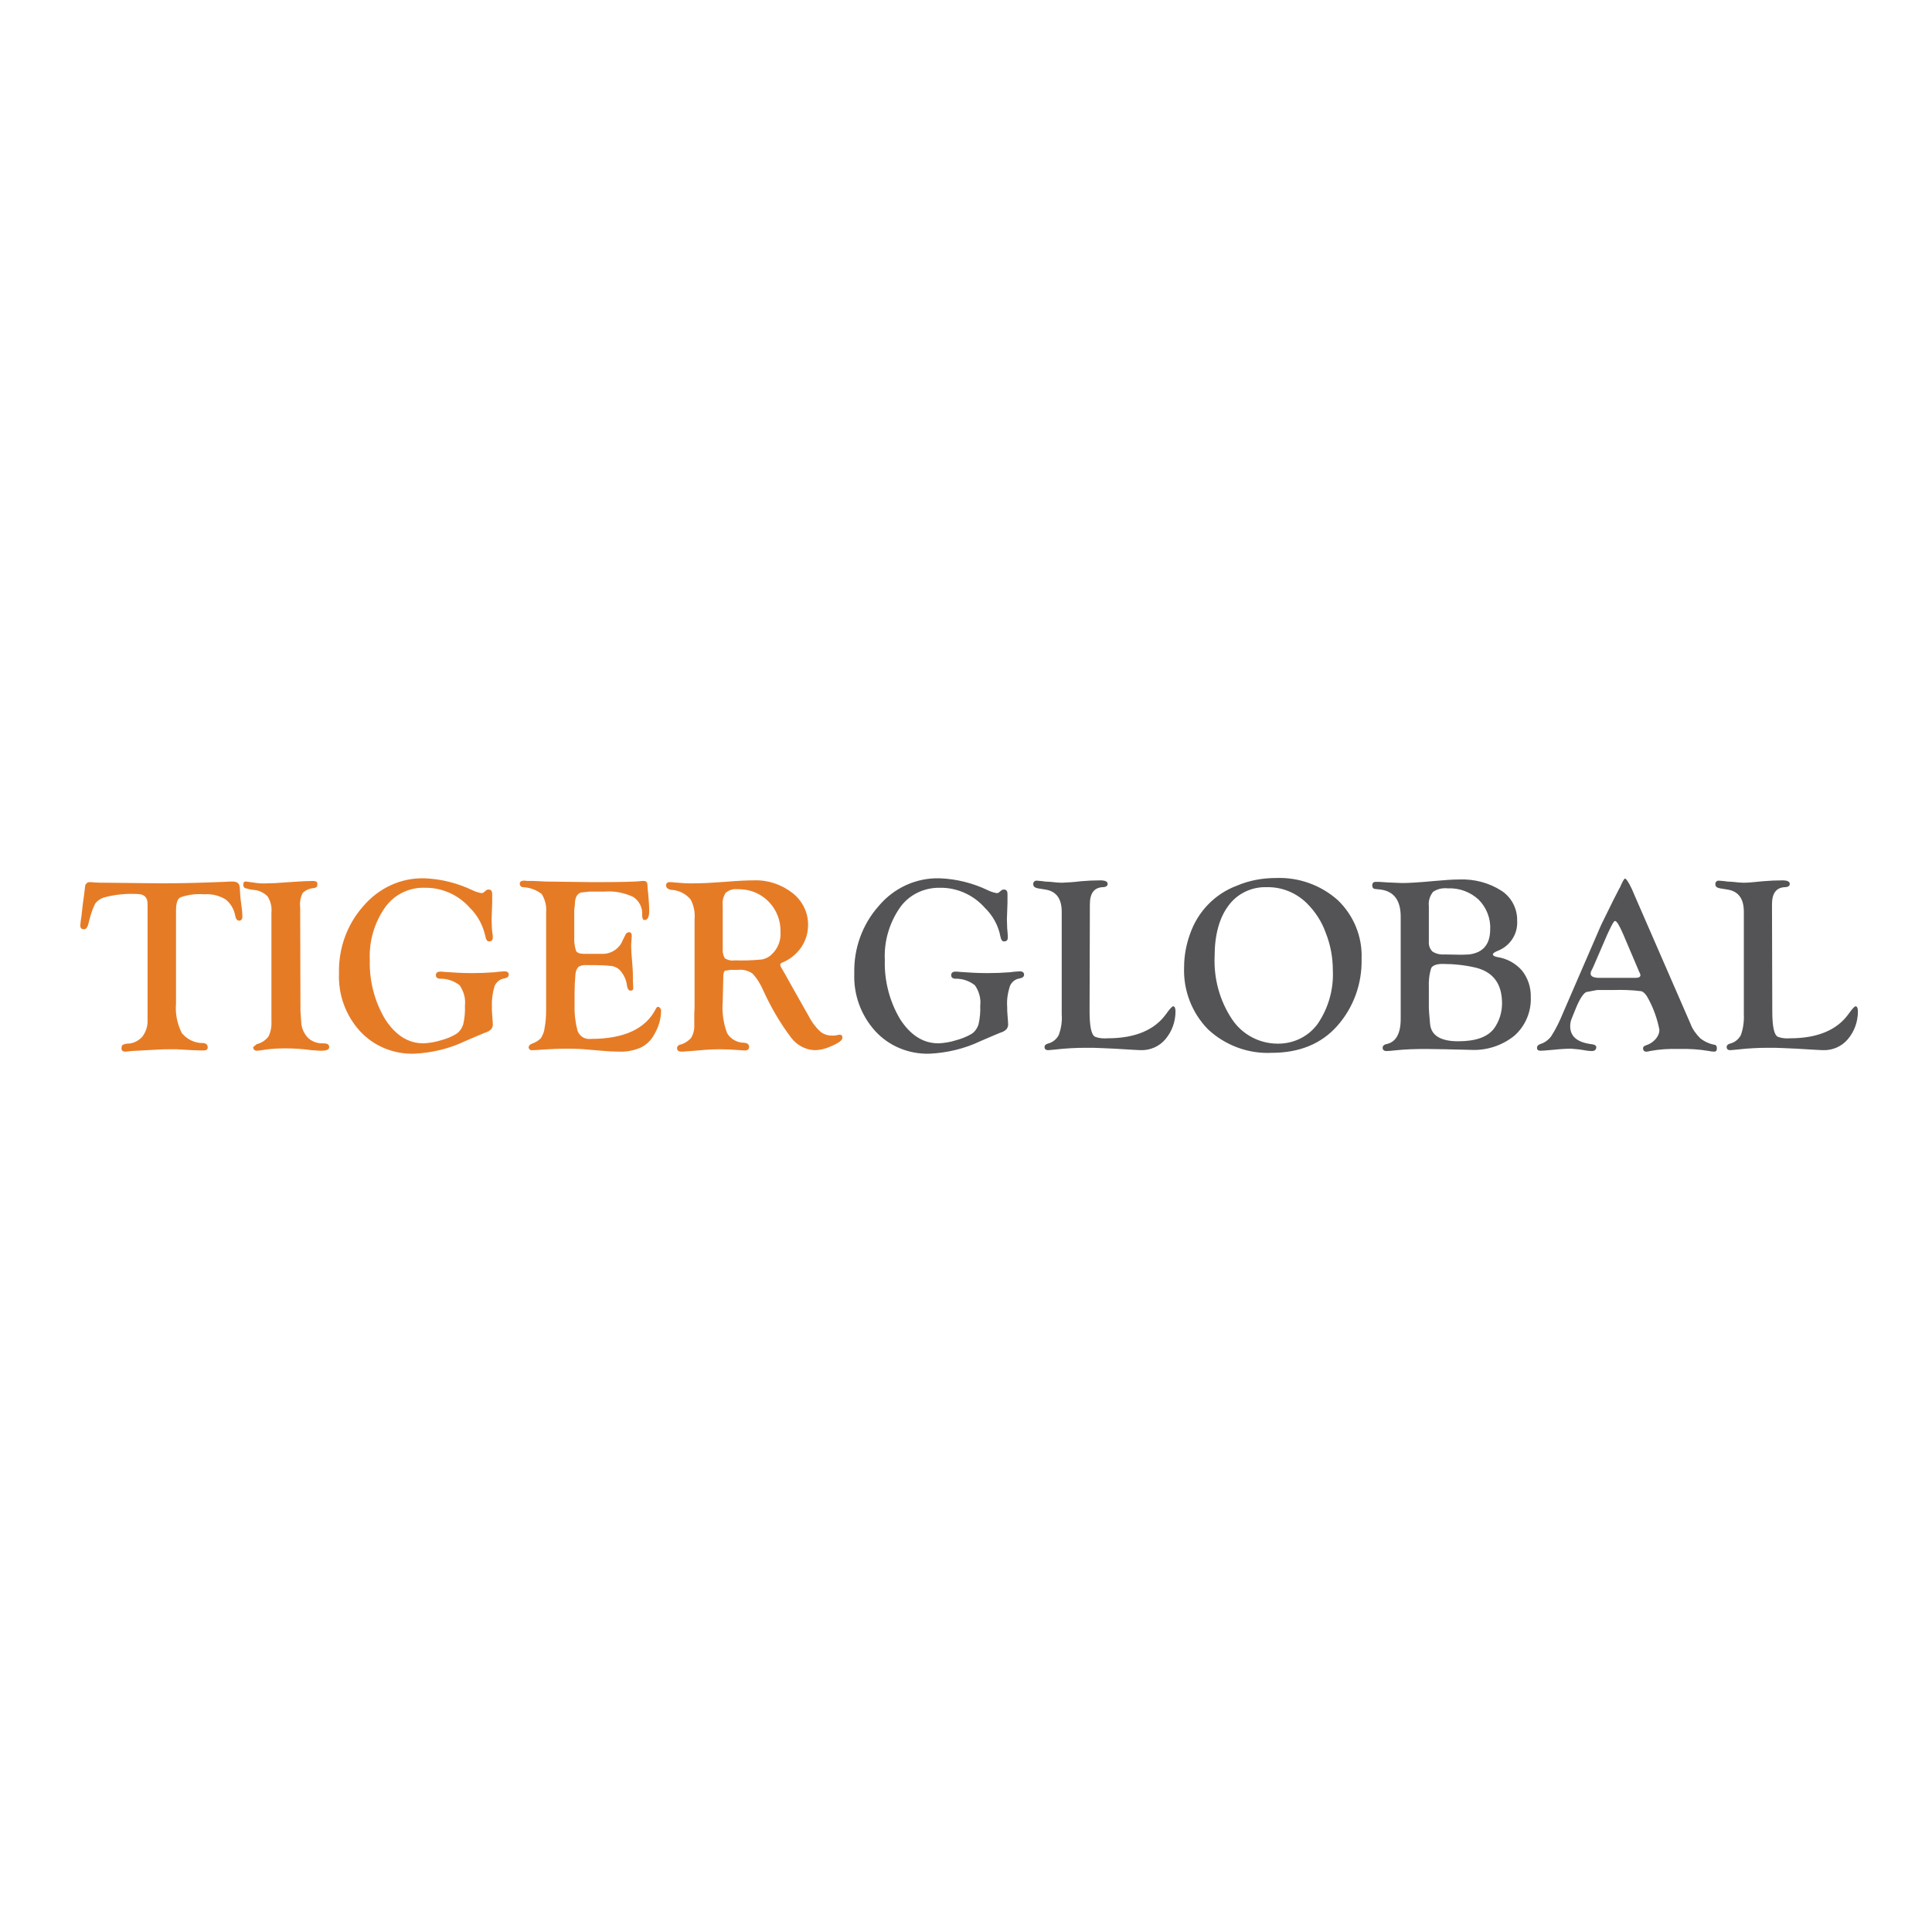 <svg xmlns="http://www.w3.org/2000/svg" xmlns:xlink="http://www.w3.org/1999/xlink" id="layer" x="0px" y="0px" viewBox="0 0 652 652" style="enable-background:new 0 0 652 652;" xml:space="preserve">
<style type="text/css">
	.st0{fill:#545456;}
	.st1{fill:#E67B26;}
</style>
<path class="st0" d="M317.1,296.4c5.6,0.2,11.2,1.6,16.2,4c1,0.5,2,0.8,3,1c0.4,0,0.8-0.1,1-0.4l0.5-0.4c0.3-0.3,0.6-0.4,1-0.4  c0.8,0,1.2,0.5,1.2,1.5l0,2.9l-0.2,5.7l0.1,3c0.1,0.7,0.1,1.5,0.2,2.4c0,0.3,0,0.6,0,0.7c0,0.9-0.4,1.3-1.3,1.3  c-0.6,0-1-0.6-1.2-1.7c-0.7-3.7-2.6-7.1-5.3-9.7c-3.8-4.3-9.4-6.8-15.1-6.7c-5.3-0.1-10.4,2.3-13.5,6.7c-3.6,5.2-5.4,11.4-5.1,17.7  c-0.2,7,1.6,14,5.2,20c3.5,5.4,7.8,8.1,12.9,8.1c2-0.1,3.9-0.4,5.8-1c1.9-0.5,3.7-1.2,5.4-2.2c1.1-0.7,1.9-1.9,2.3-3.1  c0.5-2.1,0.7-4.3,0.6-6.4c0.3-2.4-0.4-4.9-1.8-6.9c-1.9-1.5-4.3-2.3-6.7-2.2c-0.9-0.1-1.3-0.5-1.3-1.2c0-0.8,0.5-1.2,1.5-1.2  c0.3,0,0.8,0,1.5,0.1c2.7,0.2,5.8,0.4,9.2,0.4c2.6,0,5.2-0.1,7.8-0.3c1-0.2,2.1-0.2,3.1-0.3c1,0,1.5,0.4,1.5,1.1  c0,0.7-0.5,1.1-1.5,1.3c-1.5,0.2-2.7,1.2-3.3,2.6c-0.7,2.3-1.1,4.6-0.9,7c0,0.9,0,1.8,0.1,2.7c0.1,1.4,0.2,2.3,0.2,2.9  c0.1,0.7-0.1,1.3-0.5,1.9c-0.6,0.6-1.3,1-2.1,1.2c-0.6,0.2-2.8,1.2-6.6,2.8c-5.4,2.6-11.3,4-17.3,4.3c-6.9,0.2-13.6-2.5-18.3-7.6  c-4.9-5.4-7.4-12.4-7.1-19.6c-0.2-8.3,2.7-16.4,8.2-22.6C301.7,299.6,309.2,296.2,317.1,296.4z M367.7,341.2c0,5.2,0.6,8.1,1.9,8.7  c1.3,0.5,2.7,0.6,4.1,0.5c9.4,0,16-2.8,19.9-8.3c1.2-1.7,2-2.5,2.3-2.5c0.5,0,0.8,0.6,0.8,1.7c0,3.5-1.2,6.8-3.4,9.4  c-2,2.4-5.1,3.8-8.3,3.7c-0.7,0-2-0.1-3.9-0.2l-5-0.3l-4.5-0.2c-1.5-0.1-3.3-0.1-5.2-0.1c-3.5,0-6.9,0.2-10.4,0.6  c-1.1,0.1-1.9,0.2-2.3,0.2c-0.8,0-1.2-0.4-1.2-1.1c0-0.5,0.4-0.9,1.1-1.1c1.6-0.4,2.9-1.4,3.7-2.9c0.8-2.2,1.2-4.6,1-7v-34.6  c0-4.4-1.8-6.9-5.5-7.5l-2.5-0.4c-1-0.2-1.6-0.6-1.6-1.3c-0.1-0.6,0.3-1.2,0.9-1.3c0.1,0,0.2,0,0.3,0c0.4,0,0.8,0.1,1.2,0.1  c0.4,0,0.9,0.1,1.6,0.2l1.8,0.1c1.7,0.2,3,0.3,3.8,0.3c2.1-0.1,4.2-0.2,6.4-0.5c2.2-0.2,4.4-0.3,6.6-0.3c1.7,0,2.5,0.4,2.5,1.2  c0,0.7-0.6,1.1-1.8,1.1c-2.8,0.2-4.2,2.1-4.2,5.8L367.7,341.2z M430.6,296.3c7.7-0.3,15.2,2.4,20.9,7.5c5.4,5.2,8.3,12.4,8,19.8  c0.2,8.3-2.7,16.4-8.2,22.6c-5.3,6-12.7,9.1-22.1,9.1c-7.9,0.4-15.7-2.5-21.5-7.9c-5.5-5.6-8.4-13.2-8.1-21c0-3.8,0.7-7.6,2-11.2  c2.6-7.5,8.3-13.5,15.8-16.3C421.6,297.1,426.1,296.3,430.6,296.3z M427.6,299.4c-5.1-0.2-10,2.1-13,6.2c-3.1,4.1-4.7,9.9-4.7,17.2  c-0.3,7.5,1.7,14.9,5.9,21.2c3.4,5.1,9.2,8.2,15.3,8.2c5.4,0.1,10.5-2.4,13.6-6.7c3.6-5.3,5.4-11.6,5.1-18c0-4.4-0.8-8.7-2.4-12.7  c-1.3-3.7-3.5-7.1-6.3-9.9C437.5,301.3,432.6,299.3,427.6,299.4L427.6,299.4z M472.7,309.4c0-5.6-2.3-8.6-6.8-9.2L464,300  c-0.6-0.1-0.9-0.5-0.9-1.2c0-0.8,0.4-1.2,1.2-1.2l1,0l3.1,0.2c2.6,0.1,4.2,0.2,4.9,0.2c2,0,5.6-0.2,10.9-0.7c3.3-0.3,6-0.5,8.3-0.5  c5-0.2,10,1.1,14.2,3.8c3.4,2.2,5.4,6.1,5.3,10.1c0.3,4.5-2.4,8.6-6.6,10.2c-1,0.4-1.5,0.8-1.6,1.1c0,0.5,0.5,0.8,1.6,1  c3.2,0.5,6.1,2.1,8.2,4.5c2,2.5,3.1,5.7,3,9c0.2,4.9-1.8,9.7-5.5,13c-4.2,3.4-9.5,5.1-14.9,4.8l-8.4-0.2l-6.5-0.1  c-3.6,0-7.2,0.1-10.8,0.5c-0.9,0.1-1.8,0.2-2.6,0.2c-0.8,0-1.3-0.4-1.3-1.1c0-0.6,0.4-1,1.1-1.2c3.3-0.6,5-3.4,5-8.6L472.7,309.4z   M482.2,305.8v11.9c-0.1,1.3,0.3,2.5,1.2,3.4c1.2,0.8,2.6,1.1,4.1,1l5.7,0.1l2.6-0.1c4.7-0.6,7.1-3.4,7.1-8.5  c0.2-3.7-1.3-7.4-3.9-10c-2.8-2.6-6.6-4-10.4-3.8c-1.8-0.2-3.6,0.2-5,1.2C482.5,302.4,482,304.1,482.2,305.8L482.2,305.8z   M482.2,333.4v6.9l0.1,1.6l0.3,3.5c0.3,4,3.5,6,9.5,6c5.9,0,9.9-1.4,12.1-4.3c1.8-2.5,2.7-5.5,2.7-8.5c0-6.5-2.9-10.5-8.7-12  c-3.7-0.9-7.6-1.3-11.4-1.3c-2,0-3.3,0.5-3.8,1.4C482.3,328.9,482.1,331.2,482.2,333.4L482.2,333.4z M551.6,302.1l18.9,43.4  c0.7,1.9,1.9,3.5,3.3,4.9c1.4,1.1,3.1,1.9,4.9,2.2c0.5,0.1,0.7,0.5,0.7,1.2c0,0.8-0.3,1.1-1,1.1c-0.5,0-1.1-0.1-1.6-0.2  c-3.4-0.6-6.9-0.8-10.3-0.7c-3.3-0.1-6.5,0.1-9.7,0.7c-0.3,0.1-0.7,0.2-1.1,0.2c-0.6,0.1-1.1-0.3-1.2-0.9c0-0.1,0-0.2,0-0.3  c0-0.4,0.3-0.7,0.9-0.9c1.3-0.4,2.4-1.1,3.3-2.1c0.8-0.9,1.3-2,1.3-3.2c-0.7-3.6-1.9-7-3.6-10.2c-0.8-1.6-1.6-2.5-2.5-2.8  c-3.2-0.4-6.4-0.5-9.5-0.4H539l-3.7,0.7c-1,0.5-2.2,2.3-3.5,5.5l-1.3,3.2c-0.4,0.9-0.6,1.8-0.6,2.8c0,3.5,2.4,5.5,7.3,6.1  c1,0.1,1.6,0.5,1.5,1.2c-0.1,0.7-0.6,1.1-1.5,1.1c-0.7,0-1.4-0.1-2.1-0.2c-1.6-0.3-3.3-0.5-4.9-0.6c-1.3,0-3.4,0.1-6.3,0.4  c-2.2,0.2-3.5,0.3-4,0.3c-0.8,0-1.2-0.3-1.2-1c0-0.6,0.4-1,1.2-1.3c1.4-0.4,2.7-1.4,3.6-2.6c1.6-2.5,2.9-5.2,4-7.9l11.3-26.1  c0.9-2.1,1.5-3.5,1.9-4.3l3.9-7.9l2-3.9v0.1c0.9-2.1,1.5-3.2,1.8-3.2c0.4,0,1.2,1.2,2.3,3.5L551.6,302.1z M553.2,328l-5.4-12.7  c-1.3-3-2.2-4.5-2.8-4.5c-0.3,0-0.9,1-1.8,2.9l-0.8,1.7l-4.8,11.1l-0.5,1c-0.2,0.3-0.3,0.7-0.3,1.1c0,0.9,1,1.4,3,1.4H552  c1,0,1.6-0.3,1.6-0.9c0-0.2-0.1-0.5-0.2-0.7L553.2,328z M598.1,341.2c0,5.2,0.6,8.1,1.9,8.7c1.3,0.5,2.7,0.6,4,0.5  c9.4,0,16-2.8,19.9-8.3c1.2-1.7,2-2.5,2.3-2.5c0.5,0,0.8,0.6,0.8,1.7c0,3.5-1.2,6.8-3.4,9.4c-2,2.4-5.1,3.8-8.3,3.7  c-0.7,0-2-0.1-4-0.2l-5-0.3l-4.5-0.2c-1.5-0.1-3.3-0.1-5.2-0.1c-3.5,0-6.9,0.2-10.4,0.6c-1.1,0.1-1.9,0.2-2.3,0.2  c-0.8,0-1.2-0.4-1.2-1.1c0-0.5,0.4-0.9,1.1-1.1c1.6-0.4,2.9-1.4,3.7-2.9c0.8-2.2,1.1-4.6,1-7v-34.6c0-4.4-1.8-6.9-5.5-7.5l-2.5-0.4  c-1.1-0.2-1.6-0.6-1.6-1.3c-0.1-0.6,0.3-1.2,0.9-1.3c0.1,0,0.2,0,0.3,0c0.4,0,0.8,0.1,1.2,0.1c0.4,0,0.9,0.1,1.6,0.2l1.8,0.1  c1.7,0.2,3,0.3,3.8,0.3c1.3,0,3.5-0.2,6.4-0.5c2.2-0.2,4.4-0.3,6.6-0.3c1.7,0,2.5,0.4,2.5,1.2c0,0.7-0.6,1.1-1.8,1.1  c-2.8,0.2-4.2,2.1-4.2,5.8L598.1,341.2z"></path>
<path class="st1" d="M59.4,307.4v31.3c-0.3,3.4,0.4,6.9,2,10c1.8,2.1,4.4,3.4,7.2,3.3c1,0.1,1.5,0.6,1.5,1.5c0,0.6-0.4,1-1.3,1  c-0.2,0-0.5,0-1,0l-3.1-0.1l-5.2-0.3c-0.4,0-1,0-1.7,0c-1.6,0-3.1,0-4.3,0.1l-9.2,0.5c-1,0.1-1.6,0.2-2,0.2c-0.9,0-1.3-0.4-1.3-1.1  c0-0.4,0.1-0.9,0.4-1.2c0.5-0.2,1.1-0.4,1.6-0.4c1.9,0,3.7-0.9,5-2.3c1.3-1.7,1.9-3.7,1.8-5.8l0-2V305c0-2.2-1.2-3.3-3.5-3.3  c-3.8-0.2-7.7,0.2-11.3,1.2c-1.2,0.4-2.2,1.1-2.9,2.1c-0.9,1.8-1.5,3.7-2,5.7l-0.3,1.2c-0.3,1.1-0.8,1.7-1.4,1.7  c-0.9,0-1.3-0.4-1.3-1.3c0.1-1.1,0.2-2.2,0.4-3.2l0.4-3.6l0.5-3.7l0.3-2.5c0-0.9,0.7-1.6,1.5-1.6c0.1,0,0.1,0,0.2,0  c0.3,0,0.8,0,1.4,0.1c1.1,0.1,2.6,0.1,4.6,0.1l8.5,0.1l10.1,0.1c6.5,0,13.4-0.2,20.7-0.5c1.4-0.1,2.4-0.1,2.8-0.1  c1.5,0,2.3,0.6,2.4,1.9l0.2,3c0,0.5,0.2,1.6,0.4,3.4c0.2,1.2,0.3,2.4,0.3,3.5c0,0.9-0.4,1.4-1.1,1.4c-0.6,0-1.1-0.5-1.3-1.6  c-0.4-2.2-1.5-4.2-3.3-5.6c-2.2-1.3-4.7-1.9-7.2-1.7c-2.7-0.2-5.3,0.1-7.9,1C59.9,303.2,59.4,304.8,59.4,307.4z M101.4,341.3  l0.3,4.2c0.2,1.9,1.1,3.6,2.4,4.9c1.4,1.2,3.2,1.8,5,1.7c1.4,0,2,0.4,2,1.3c0,0.8-0.9,1.2-2.7,1.2c-0.8,0-1.9-0.1-3.3-0.2  c-2.9-0.4-5.8-0.6-8.8-0.6c-2.2,0-4.4,0.1-6.6,0.4c-1,0.2-2,0.3-3,0.4c-0.6,0-1.1-0.3-1.2-0.9l-0.1-0.3l1.2-1c1.6-0.4,3-1.3,4-2.6  c0.8-1.6,1.1-3.4,1-5.2l0-3.7v-33c0.2-1.9-0.3-3.8-1.3-5.4c-1.3-1.3-3-2.1-4.9-2.2c-0.9-0.1-1.8-0.3-2.7-0.6  c-0.4-0.2-0.6-0.6-0.6-1.1c0-0.8,0.3-1.2,1-1.1c0.8,0.1,1.5,0.2,2.2,0.3c1.7,0.3,3.3,0.4,5,0.3c1.5,0,3.5-0.1,5.8-0.3l3-0.2  c2.8-0.2,5-0.3,6.6-0.3c0.9,0,1.4,0.3,1.4,1c0,0.4,0,0.7-0.2,1c-0.3,0.2-0.7,0.4-1,0.4c-1.4,0.1-2.8,0.7-3.8,1.7  c-0.7,1.5-1,3.1-0.8,4.7L101.4,341.3z M143.2,296.4c5.6,0.2,11.1,1.6,16.2,4c1,0.5,2,0.8,3,1c0.4,0,0.8-0.1,1-0.4l0.5-0.4  c0.3-0.3,0.6-0.4,1-0.4c0.8,0,1.2,0.5,1.2,1.5l0,2.9l-0.2,5.7l0.1,3c0.1,0.7,0.1,1.5,0.3,2.4c0,0.3,0,0.6,0,0.7  c0,0.9-0.4,1.3-1.3,1.3c-0.6,0-1-0.6-1.2-1.7c-0.8-3.7-2.6-7.1-5.3-9.7c-3.8-4.3-9.4-6.8-15.1-6.7c-5.3-0.2-10.4,2.3-13.5,6.7  c-3.6,5.2-5.4,11.4-5.1,17.7c-0.2,7,1.6,14,5.2,20c3.5,5.4,7.8,8.1,12.9,8.1c2-0.1,3.9-0.4,5.8-1c1.9-0.5,3.7-1.2,5.3-2.2  c1.1-0.7,1.9-1.9,2.3-3.1c0.5-2.1,0.7-4.3,0.6-6.4c0.3-2.4-0.4-4.9-1.8-6.9c-1.9-1.5-4.3-2.3-6.7-2.2c-0.9-0.1-1.3-0.5-1.3-1.2  c0-0.8,0.5-1.2,1.5-1.2c0.3,0,0.8,0,1.5,0.1c2.7,0.2,5.8,0.4,9.2,0.4c2.6,0,5.2-0.1,7.8-0.3c1-0.2,2.1-0.2,3.1-0.3  c1,0,1.5,0.4,1.5,1.1c0,0.7-0.5,1.1-1.5,1.3c-1.5,0.2-2.7,1.2-3.3,2.6c-0.7,2.3-1,4.6-0.9,7c0,0.9,0,1.8,0.1,2.7  c0.1,1.4,0.2,2.3,0.2,2.9c0.1,0.7-0.1,1.3-0.5,1.9c-0.6,0.6-1.3,1-2.1,1.2c-0.6,0.2-2.8,1.2-6.6,2.8c-5.4,2.6-11.3,4-17.3,4.3  c-6.9,0.2-13.6-2.5-18.3-7.6c-4.9-5.4-7.4-12.4-7.1-19.6c-0.2-8.3,2.7-16.4,8.2-22.6C127.9,299.6,135.4,296.2,143.2,296.4z   M193.8,307v9c-0.1,1.7,0.1,3.3,0.6,4.9c0.4,0.7,1.3,1,2.7,1l1.3,0l1.8,0h3.5c2.8-0.1,5.4-1.9,6.4-4.5l1-2c0.2-0.5,0.7-0.8,1.2-0.8  c0.6,0,0.9,0.4,0.9,1.1c0,0.2,0,0.8-0.1,1.8c-0.1,0.7-0.1,1.3-0.1,1.8c0,0.9,0.1,3,0.4,6.2c0.2,2.1,0.2,4,0.2,5.6l0.1,2.1  c0,0.3,0,0.5-0.1,0.8c-0.2,0.2-0.4,0.3-0.7,0.3c-0.7,0.1-1.1-0.5-1.3-1.6c-0.2-2-1.1-3.9-2.5-5.4c-0.7-0.7-1.7-1.1-2.6-1.3  c-1.9-0.2-3.9-0.3-5.8-0.3h-2.8c-0.9-0.1-1.9,0.1-2.7,0.6c-0.6,0.7-0.9,1.5-1,2.4c-0.2,2.2-0.3,4.4-0.3,6.6v3.7  c-0.1,2.8,0.2,5.7,0.9,8.4c0.4,2.1,2.5,3.5,4.6,3.2c11.2,0,18.6-3.4,22-10.3c0.2-0.3,0.4-0.5,0.5-0.5c0.3-0.1,0.6,0.1,0.8,0.3  c0.2,0.2,0.4,0.6,0.4,0.9c0,2.8-0.8,5.5-2.2,7.9c-1,2-2.6,3.6-4.6,4.6c-2.3,1-4.8,1.5-7.3,1.4c-2,0-3.9-0.1-5.9-0.3l-4.8-0.4  c-1.8-0.2-4.2-0.3-7.2-0.3c-2,0-5.1,0.1-9.2,0.4c-1.1,0.1-1.9,0.1-2.4,0.1c-0.5,0.1-1-0.3-1.1-0.8c0,0,0-0.1,0-0.1  c0-0.5,0.3-0.9,0.9-1.2c1.2-0.4,2.3-1,3.2-1.9c0.7-1.1,1.2-2.3,1.3-3.6c0.4-2,0.5-4,0.5-6V308c0.2-2.2-0.3-4.4-1.5-6.3  c-1.8-1.4-4-2.2-6.3-2.3c-0.6,0-1.1-0.5-1.1-1.2c0,0,0,0,0,0c0-0.6,0.5-1,1.4-1c0.2,0,0.6,0,1.3,0.1c0.5,0,1.2,0,2,0l4.2,0.2  l15.7,0.2c9.1,0,14.6-0.1,16.7-0.4c0.2,0,0.4,0,0.6,0c0.8,0,1.2,0.5,1.2,1.4c0,0.6,0.1,1.8,0.3,3.4c0.2,2.4,0.3,4.2,0.3,5.2  c0,2.1-0.5,3.2-1.6,3.2c-0.5,0-0.8-0.6-0.8-1.8c0.2-2.4-1-4.7-3-6c-3-1.4-6.4-2.1-9.7-1.8h-5.1l-2.8,0.3c-1.4,0.4-2.1,1.8-2.1,4.2  L193.8,307z M243.9,338c-0.3,3.6,0.2,7.3,1.5,10.7c1.2,2,3.4,3.2,5.7,3.2c1.2,0.1,1.7,0.6,1.7,1.4s-0.5,1.2-1.4,1.2  c-0.3,0-0.9,0-1.7-0.1c-2.4-0.2-4.7-0.3-6.9-0.3c-1.8,0-3.5,0.1-4.9,0.2l-3.5,0.3l-2.8,0.2c-0.8,0.1-1.3,0.1-1.6,0.1  c-1,0-1.5-0.4-1.5-1.1c-0.1-0.5,0.3-1,0.8-1.2c1.5-0.3,2.9-1.2,3.9-2.3c0.8-1.3,1.2-2.9,1.1-4.5v-3.9l0.1-1.6v-30  c0.2-2.3-0.2-4.6-1.3-6.7c-1.6-2-4.1-3.2-6.6-3.3c-1.1-0.2-1.7-0.7-1.7-1.4c-0.1-0.6,0.3-1.1,0.9-1.2c0.1,0,0.2,0,0.3,0  c0.5,0,1,0,1.5,0.1c2.3,0.2,4.7,0.4,7,0.3c2.8,0,6.2-0.2,10.2-0.5c4.7-0.4,7.9-0.5,9.7-0.5c4.7-0.2,9.4,1.4,13.1,4.3  c3.3,2.6,5.3,6.6,5.2,10.8c0,2.7-0.8,5.3-2.3,7.5c-1.6,2.3-3.8,4.1-6.3,5.1c-0.5,0.2-0.8,0.5-0.8,0.8c0.1,0.4,0.2,0.7,0.4,1  c0.2,0.4,0.6,1,1.1,1.9l3.7,6.6l4.3,7.6c1,2,2.3,3.8,3.9,5.3c1.1,1,2.6,1.5,4.1,1.5c0.6,0,1.2,0,1.8-0.2c0.3-0.1,0.6-0.1,0.9-0.1  c0.5,0,0.8,0.3,0.8,1c0,0.8-1.1,1.7-3.4,2.7c-1.9,0.9-3.9,1.5-6,1.5c-3.1-0.1-6-1.7-7.9-4.2c-3.7-4.9-6.8-10.2-9.4-15.9  c-0.9-2.1-2.1-4.1-3.7-5.8c-1.4-0.9-3.1-1.4-4.7-1.2h-2.6l-1.9,0.3c-0.4,0.2-0.6,0.9-0.6,2L243.9,338z M243.9,305.6v14.4  c-0.1,1.2,0.1,2.3,0.7,3.4c1,0.6,2.1,0.9,3.3,0.7c3.1,0.1,6.1,0,9.2-0.3c1.2-0.2,2.4-0.8,3.3-1.7c2.1-1.9,3.2-4.7,3-7.6  c0.2-7.7-5.8-14.2-13.6-14.4c-0.3,0-0.6,0-1,0c-1.4-0.2-2.8,0.3-3.9,1.2C244.1,302.5,243.7,304.1,243.9,305.6L243.9,305.6z"></path>
</svg>